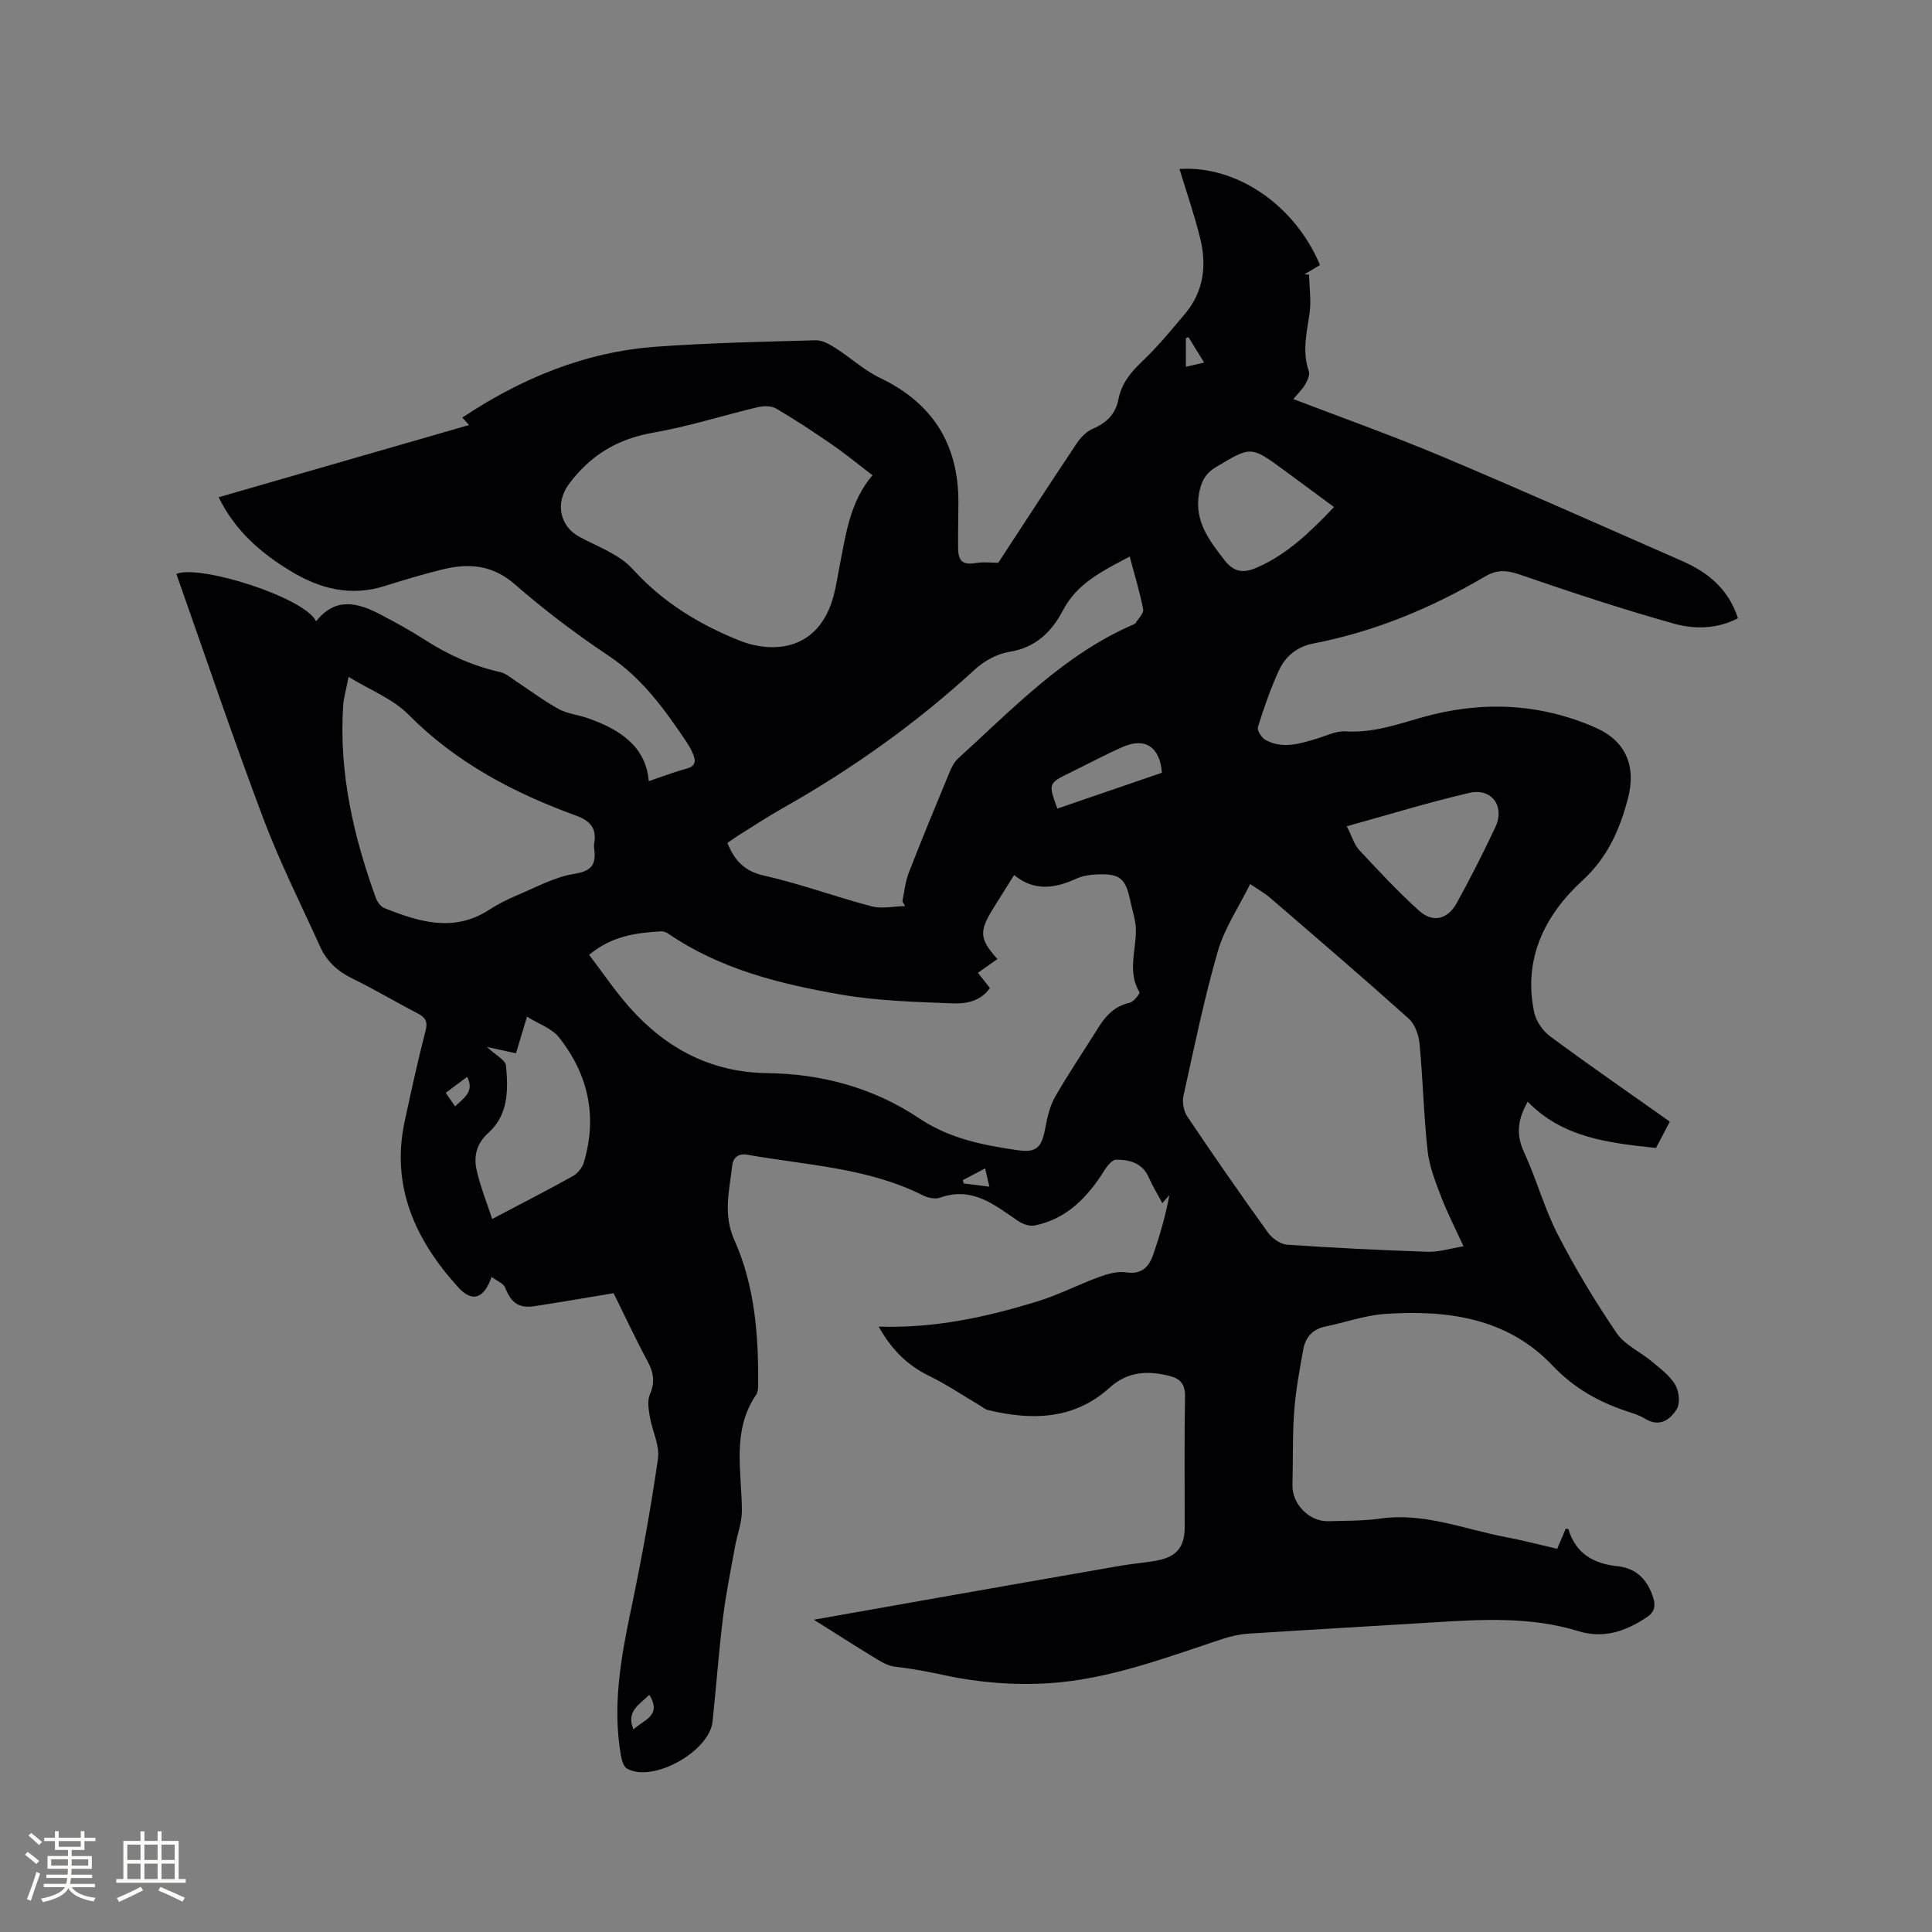 <svg enable-background="new 0 0 400 400" viewBox="0 0 400 400" xmlns="http://www.w3.org/2000/svg"><rect x="0" y="0" width="400" height="400" fill="#808080" stroke="none"/><path d="m181.92 274.66c11.65.38 22.39-1.99 32.93-5.24 4.33-1.33 8.4-3.46 12.67-5.02 1.76-.64 3.8-1.24 5.58-.97 3.29.5 4.8-1.14 5.69-3.75 1.37-3.98 2.54-8.03 3.32-12.25-.4.46-.8.92-1.46 1.67-.97-1.83-2-3.49-2.78-5.27-1.32-3.03-3.95-3.74-6.77-3.73-.8 0-1.81 1.21-2.37 2.1-3.48 5.56-7.75 10.14-14.48 11.52-1.06.22-2.5-.28-3.45-.92-4.89-3.33-9.5-7.23-16.15-4.84-1.02.37-2.55.04-3.58-.48-11.45-5.75-24.09-6.22-36.34-8.41-1.99-.36-2.98.76-3.14 2.27-.57 5.11-1.93 10.08.44 15.37 4.27 9.53 5.03 19.83 4.94 30.18-.01.62-.07 1.36-.4 1.84-5.13 7.52-3 15.87-2.97 24.02.01 2.51-.99 5.02-1.44 7.54-.87 4.86-1.87 9.7-2.47 14.6-.88 7.15-1.41 14.35-2.16 21.51-.65 6.26-12.4 12.78-17.72 9.77-.7-.4-1.08-1.71-1.25-2.67-1.8-10.24-.03-20.22 2.08-30.23 2.17-10.35 4.08-20.78 5.58-31.24.4-2.8-1.21-5.85-1.7-8.82-.25-1.48-.52-3.23.03-4.51 1.09-2.5.79-4.53-.47-6.85-2.46-4.56-4.64-9.26-7.04-14.11-5.48.91-10.88 1.84-16.3 2.68-3.33.52-4.92-.69-6.15-3.82-.35-.9-1.73-1.4-2.81-2.22-1.6 4.57-4.04 5.3-6.92 2.13-8.87-9.77-14-20.89-11.05-34.49 1.35-6.21 2.69-12.42 4.29-18.57.53-2.02-.06-2.83-1.72-3.69-4.52-2.33-8.88-4.96-13.45-7.18-3.02-1.47-5.26-3.53-6.62-6.51-4.01-8.86-8.4-17.58-11.82-26.67-6.3-16.73-12.01-33.68-17.98-50.58 4.85-2.01 26.57 4.86 28.94 9.82 4-5.11 8.67-3.87 13.37-1.39 3.09 1.63 6.17 3.3 9.11 5.2 4.86 3.13 10.01 5.44 15.66 6.71 1.14.26 2.15 1.16 3.17 1.83 2.95 1.93 5.78 4.09 8.86 5.78 1.81 1 4.04 1.21 6.04 1.91 6.61 2.3 12.04 5.78 12.66 13.05 2.75-.93 5.24-1.9 7.8-2.58 1.71-.46 2.01-1.37 1.46-2.79-.34-.88-.78-1.75-1.31-2.54-4.55-6.78-9.21-13.34-16.23-18.03-6.78-4.52-13.33-9.48-19.47-14.83-4.69-4.08-9.62-4.39-15.06-3.04-4 .99-7.96 2.18-11.9 3.42-7.01 2.2-13.36.58-19.41-3.09-6.16-3.74-11.5-8.3-14.93-15.3 17.27-4.99 34.41-9.93 51.84-14.95-.52-.58-.93-1.04-1.39-1.55 12.22-8.12 25.44-13.61 40.15-14.67 10.98-.79 22.01-1.03 33.02-1.33 1.37-.04 2.89.85 4.13 1.64 3.11 1.97 5.89 4.58 9.17 6.15 10.94 5.22 16.26 13.76 16.24 25.77-.01 3.18-.1 6.36-.06 9.54.03 2.78 1.08 3.46 3.8 3 1.45-.25 2.98-.04 4.51-.04 5.22-7.96 10.66-16.36 16.22-24.68.83-1.25 2.05-2.51 3.39-3.08 2.86-1.22 4.67-3.03 5.28-6.12.62-3.11 2.41-5.43 4.73-7.63 3.29-3.12 6.22-6.65 9.13-10.14 3.84-4.61 4.43-10.03 3.03-15.63-1.2-4.81-2.82-9.51-4.26-14.24 11.79-.78 23.87 7.42 29.09 19.88-1.06.63-2.13 1.28-3.21 1.92.32.03.63.05.95.08.06 2.7.48 5.45.09 8.08-.59 3.99-1.55 7.87-.14 11.91.26.75-.3 1.95-.78 2.77-.62 1.06-1.55 1.94-2.43 2.99 10.45 4.01 20.71 7.65 30.73 11.87 16.68 7.02 33.21 14.4 49.79 21.67 5.33 2.34 9.59 5.79 11.53 11.85-4.28 2.21-8.95 2.31-13.21 1.12-10.78-3.02-21.43-6.55-32.02-10.19-2.63-.9-4.62-1.05-7.06.38-11.12 6.54-22.9 11.46-35.63 13.91-3.26.63-5.72 2.58-7.05 5.44-1.77 3.81-3.15 7.83-4.41 11.85-.22.69.77 2.25 1.59 2.69 3.59 1.95 7.19.74 10.77-.34 1.91-.58 3.9-1.58 5.79-1.45 5.56.36 10.58-1.4 15.78-2.88 12.18-3.47 24.32-3.02 36.02 2.13 6.12 2.7 8.47 7.85 6.63 14.75-1.68 6.32-4.16 12.08-9.36 16.85-7.81 7.16-12.35 16.21-10.03 27.31.38 1.84 1.79 3.86 3.32 4.99 8.08 5.98 16.36 11.7 24.77 17.65-1 1.91-1.92 3.66-2.86 5.45-9.7-1.03-19.27-2.07-26.56-9.57-2.19 3.82-2.39 6.92-.75 10.48 2.57 5.56 4.19 11.6 6.98 17.03 3.61 7.02 7.73 13.83 12.16 20.37 1.68 2.48 4.91 3.89 7.33 5.92 1.74 1.46 3.69 2.9 4.82 4.79.79 1.33 1.06 3.83.32 5.04-1.38 2.23-3.62 3.87-6.65 1.95-1.14-.72-2.52-1.09-3.82-1.53-5.83-1.98-10.85-4.77-15.31-9.48-9.32-9.83-21.8-11.52-34.65-10.63-4.16.29-8.22 1.76-12.35 2.61-2.62.54-4.09 2.23-4.54 4.68-.78 4.26-1.57 8.54-1.89 12.85-.38 5.07-.22 10.17-.36 15.26-.11 3.93 3.45 7.62 7.43 7.51 3.6-.1 7.24-.05 10.79-.55 9.05-1.28 17.33 2.21 25.91 3.83 3.52.67 6.99 1.58 10.68 2.43.64-1.49 1.2-2.82 1.77-4.16.2.04.53.03.56.11 1.52 5.06 5.2 7.14 10.18 7.66 3.92.41 6.22 2.85 7.37 6.52.54 1.71.28 2.98-1.35 4.06-4.34 2.89-8.94 4.47-14.12 2.87-9.95-3.07-20.1-2.44-30.27-1.81-12.69.79-25.38 1.5-38.07 2.32-1.76.11-3.56.51-5.24 1.06-11.77 3.87-23.46 8.37-35.91 9.19-7.2.47-14.67-.1-21.7-1.63-3.45-.75-6.84-1.39-10.34-1.78-1.29-.14-2.59-.86-3.74-1.56-4.15-2.52-8.23-5.14-13.04-8.16 8.09-1.43 15.41-2.74 22.73-4.03 13.66-2.41 27.33-4.82 41-7.19 2.5-.43 5.05-.59 7.54-1.09 3.92-.79 5.51-2.86 5.51-6.87.01-9.02-.1-18.03.07-27.04.05-2.55-.99-3.69-3.19-4.25-4.52-1.14-8.66-.98-12.43 2.43-7.36 6.65-16.08 6.81-25.14 4.63-.68-.16-1.28-.7-1.91-1.07-3.46-2.03-6.8-4.31-10.39-6.04-4.46-2.2-7.71-5.42-10.37-10.17zm-59.95-76.97c2.84 3.71 5.43 7.59 8.51 11.03 7.53 8.41 16.79 13.31 28.37 13.46 11.36.14 22.07 3.06 31.53 9.4 6.24 4.18 13.21 5.52 20.32 6.56 4.01.58 5.01-.63 5.76-4.8.39-2.16.94-4.44 2.02-6.31 2.79-4.85 5.94-9.49 8.9-14.25 1.56-2.5 3.39-4.48 6.48-5.16.84-.18 2.2-1.92 2.05-2.18-2.48-4.18-.74-8.5-.73-12.77 0-2.08-.75-4.15-1.18-6.23-.96-4.65-2.18-5.63-7.05-5.39-1.35.07-2.79.28-4.01.83-4.38 1.98-8.67 2.81-12.98-.71-1.59 2.53-2.99 4.75-4.37 6.98-2.92 4.72-2.79 6.28.91 10.41-1.33.94-2.65 1.88-4.03 2.85.94 1.19 1.65 2.09 2.48 3.15-1.91 2.74-4.91 3.28-7.61 3.18-7.79-.3-15.67-.51-23.33-1.84-12.52-2.18-24.89-5.23-35.65-12.6-.41-.28-.98-.5-1.47-.47-5.22.28-10.32.99-14.92 4.86zm136.86-14.66c-2.4 4.86-5.33 9.17-6.7 13.94-2.84 9.85-4.9 19.92-7.11 29.94-.29 1.32.05 3.15.81 4.27 5.44 8.09 10.99 16.1 16.69 24.01.86 1.2 2.57 2.41 3.97 2.51 9.71.67 19.45 1.14 29.18 1.47 2.2.07 4.42-.66 7.33-1.14-1.75-3.83-3.36-6.92-4.59-10.15-1.19-3.13-2.48-6.35-2.84-9.62-.82-7.37-.96-14.81-1.67-22.19-.17-1.81-.97-4.04-2.26-5.2-9.47-8.48-19.13-16.76-28.76-25.06-1.1-.94-2.39-1.65-4.05-2.78zm-78.19-84.63c-2.93-2.24-5.54-4.4-8.32-6.32-3.8-2.62-7.66-5.17-11.63-7.5-1.01-.59-2.65-.55-3.88-.26-7.2 1.71-14.3 4-21.57 5.26-7.42 1.29-13.04 4.68-17.48 10.69-2.8 3.78-1.97 8.65 2.26 10.91 3.79 2.03 8.23 3.61 10.98 6.65 6.17 6.81 13.61 11.36 21.89 14.71 7.26 2.94 16.65 2.13 19.68-9.12.52-1.94.82-3.93 1.2-5.9 1.32-6.71 2.15-13.61 6.87-19.12zm6.75 89.19c-.19-.33-.37-.65-.56-.98.41-1.95.58-4 1.29-5.83 2.71-7 5.59-13.94 8.46-20.87.43-1.04.99-2.16 1.81-2.9 11.33-10.3 21.94-21.55 36.39-27.77.1-.04.22-.08.27-.16.59-.98 1.79-2.08 1.63-2.92-.67-3.53-1.74-6.99-2.79-10.93-5.96 3.15-10.94 5.63-13.82 11.14-2.29 4.38-5.61 7.72-11.06 8.58-2.52.4-5.22 1.86-7.12 3.61-12.14 11.17-25.46 20.64-39.8 28.74-3.13 1.77-6.14 3.75-9.19 5.65-.78.49-1.52 1.05-2.3 1.58 1.49 3.65 3.53 5.86 7.64 6.77 7.51 1.68 14.78 4.4 22.24 6.35 2.13.55 4.59-.01 6.91-.06zm-115.22-47.45c-.5 2.62-1.02 4.34-1.13 6.09-.87 13.76 2.13 26.89 6.79 39.71.29.81 1 1.77 1.75 2.07 7.16 2.86 14.36 5.1 21.69.36 1.77-1.14 3.67-2.13 5.61-2.94 3.98-1.66 7.91-3.86 12.08-4.52 3.77-.6 4.47-2.14 4.05-5.27-.04-.31-.05-.64 0-.95.56-3.08-.65-4.69-3.68-5.8-12.92-4.7-24.87-10.96-34.75-20.93-3.21-3.26-7.89-5.05-12.41-7.82zm28.64 76.62c1.89 1.77 3.84 2.72 3.95 3.85.48 4.99.51 10.2-3.61 13.9-2.5 2.25-3.1 4.85-2.48 7.68.75 3.42 2.09 6.7 3.23 10.19 5.87-3.09 11.33-5.89 16.69-8.87.98-.55 1.94-1.71 2.27-2.79 2.87-9.51.95-18.24-5.1-25.92-1.48-1.88-4.2-2.78-6.65-4.31-.95 3.16-1.66 5.52-2.28 7.58-1.98-.43-3.62-.79-6.02-1.31zm178.03-45.69c1.12 2.19 1.55 3.82 2.57 4.92 4.03 4.32 8.06 8.67 12.45 12.61 2.77 2.49 5.87 1.75 7.7-1.57 2.86-5.15 5.51-10.43 8.03-15.76 2.04-4.32-.73-8.19-5.38-7.11-8.38 1.94-16.62 4.49-25.37 6.91zm-2.64-66.09c-3.54-2.61-6.92-5.1-10.31-7.6-6.93-5.11-6.88-5.01-14.16-.66-2.3 1.37-3.12 3.24-3.51 5.61-.93 5.63 2.16 9.6 5.33 13.68 1.94 2.5 3.93 2.68 6.58 1.54 6.39-2.75 11.19-7.47 16.07-12.57zm-35.64 55.01c-.39-5.34-3.49-7.36-8.02-5.38-3.68 1.61-7.23 3.52-10.84 5.29-4.69 2.29-4.69 2.29-2.79 7.51 7.17-2.46 14.35-4.92 21.65-7.42zm-106.13 190.9c-2.05 2.03-4.87 3.41-3.27 7.17 2.09-2.02 5.98-2.8 3.27-7.17zm-40.2-121.82c1.84-1.81 4.05-3.06 2.49-6.12-1.55 1.15-2.95 2.2-4.44 3.31.69 1.01 1.22 1.77 1.95 2.81zm155.07-154c-1.27-2.06-2.25-3.67-3.24-5.27-.18.07-.36.14-.54.21v5.93c1.23-.29 2.22-.52 3.78-.87zm-45.34 166.83c-1.72.9-3.16 1.66-4.61 2.43.05.23.11.46.16.69 1.69.21 3.38.43 5.33.67-.31-1.34-.52-2.24-.88-3.79z" fill="#010103"/><g fill="#fcfbfa"><path d="m5.17 384 .55-.58c.85.61 1.65 1.24 2.4 1.87l-.59.64c-.83-.73-1.62-1.38-2.36-1.93m1.22 9.53-.82-.34c.71-1.76 1.37-3.64 1.98-5.63.24.13.5.25.76.36-.6 1.67-1.24 3.54-1.92 5.61m-.5-13.5.57-.54c.56.44 1.31 1.06 2.26 1.87l-.64.64c-.68-.66-1.41-1.32-2.19-1.97m3.25.46h2.24v-1.36h.77v1.36h4.57v-1.36h.76v1.36h2.28v.69h-2.28v1.84h-2.64v1.26h4.18v2.64h-4.21c0 .45-.02.86-.05 1.21h4.32v.69h-4.38c-.04.34-.1.75-.19 1.22h5.15v.69h-4.82c.87 1.19 2.51 1.92 4.93 2.19-.17.31-.3.57-.37.76-2.77-.49-4.52-1.41-5.26-2.76-.56 1.26-2.3 2.23-5.24 2.9-.12-.24-.26-.48-.43-.72 2.73-.55 4.38-1.34 4.96-2.38h-4.38v-.69h4.65c.1-.38.17-.79.21-1.22h-4.32v-.69h4.4c.03-.34.05-.75.05-1.21h-4.2v-2.64h4.23v-1.26h-2.69v-1.84h-2.24zm1.46 4.46v1.29h3.45c.01-.4.02-.57.01-.53v-.32-.45h-3.46zm1.55-2.59h4.57v-1.19h-4.57zm6.11 2.59h-3.42v.77c-.01.19-.01.37-.02.53h3.44z"/><path d="m32.63 379.16h.82v1.98h3.54v7.89h1.46v.78h-14.37v-.78h1.46v-7.89h3.54v-1.98h.82v1.98h2.73zm-3.49 11.48.5.73c-1.61.82-3.28 1.63-5 2.41-.13-.27-.28-.55-.44-.82 1.75-.72 3.4-1.49 4.94-2.32m-2.78-5.55h2.73v-3.18h-2.73zm0 3.95h2.73v-3.2h-2.73zm3.54-3.95h2.73v-3.18h-2.73zm0 3.95h2.73v-3.2h-2.73zm7.89 4.68c-1.84-.92-3.51-1.7-5.02-2.32l.45-.73c1.89.8 3.57 1.55 5.04 2.23zm-1.62-11.81h-2.73v3.18h2.73zm-2.73 7.13h2.73v-3.2h-2.73z"/></g></svg>
